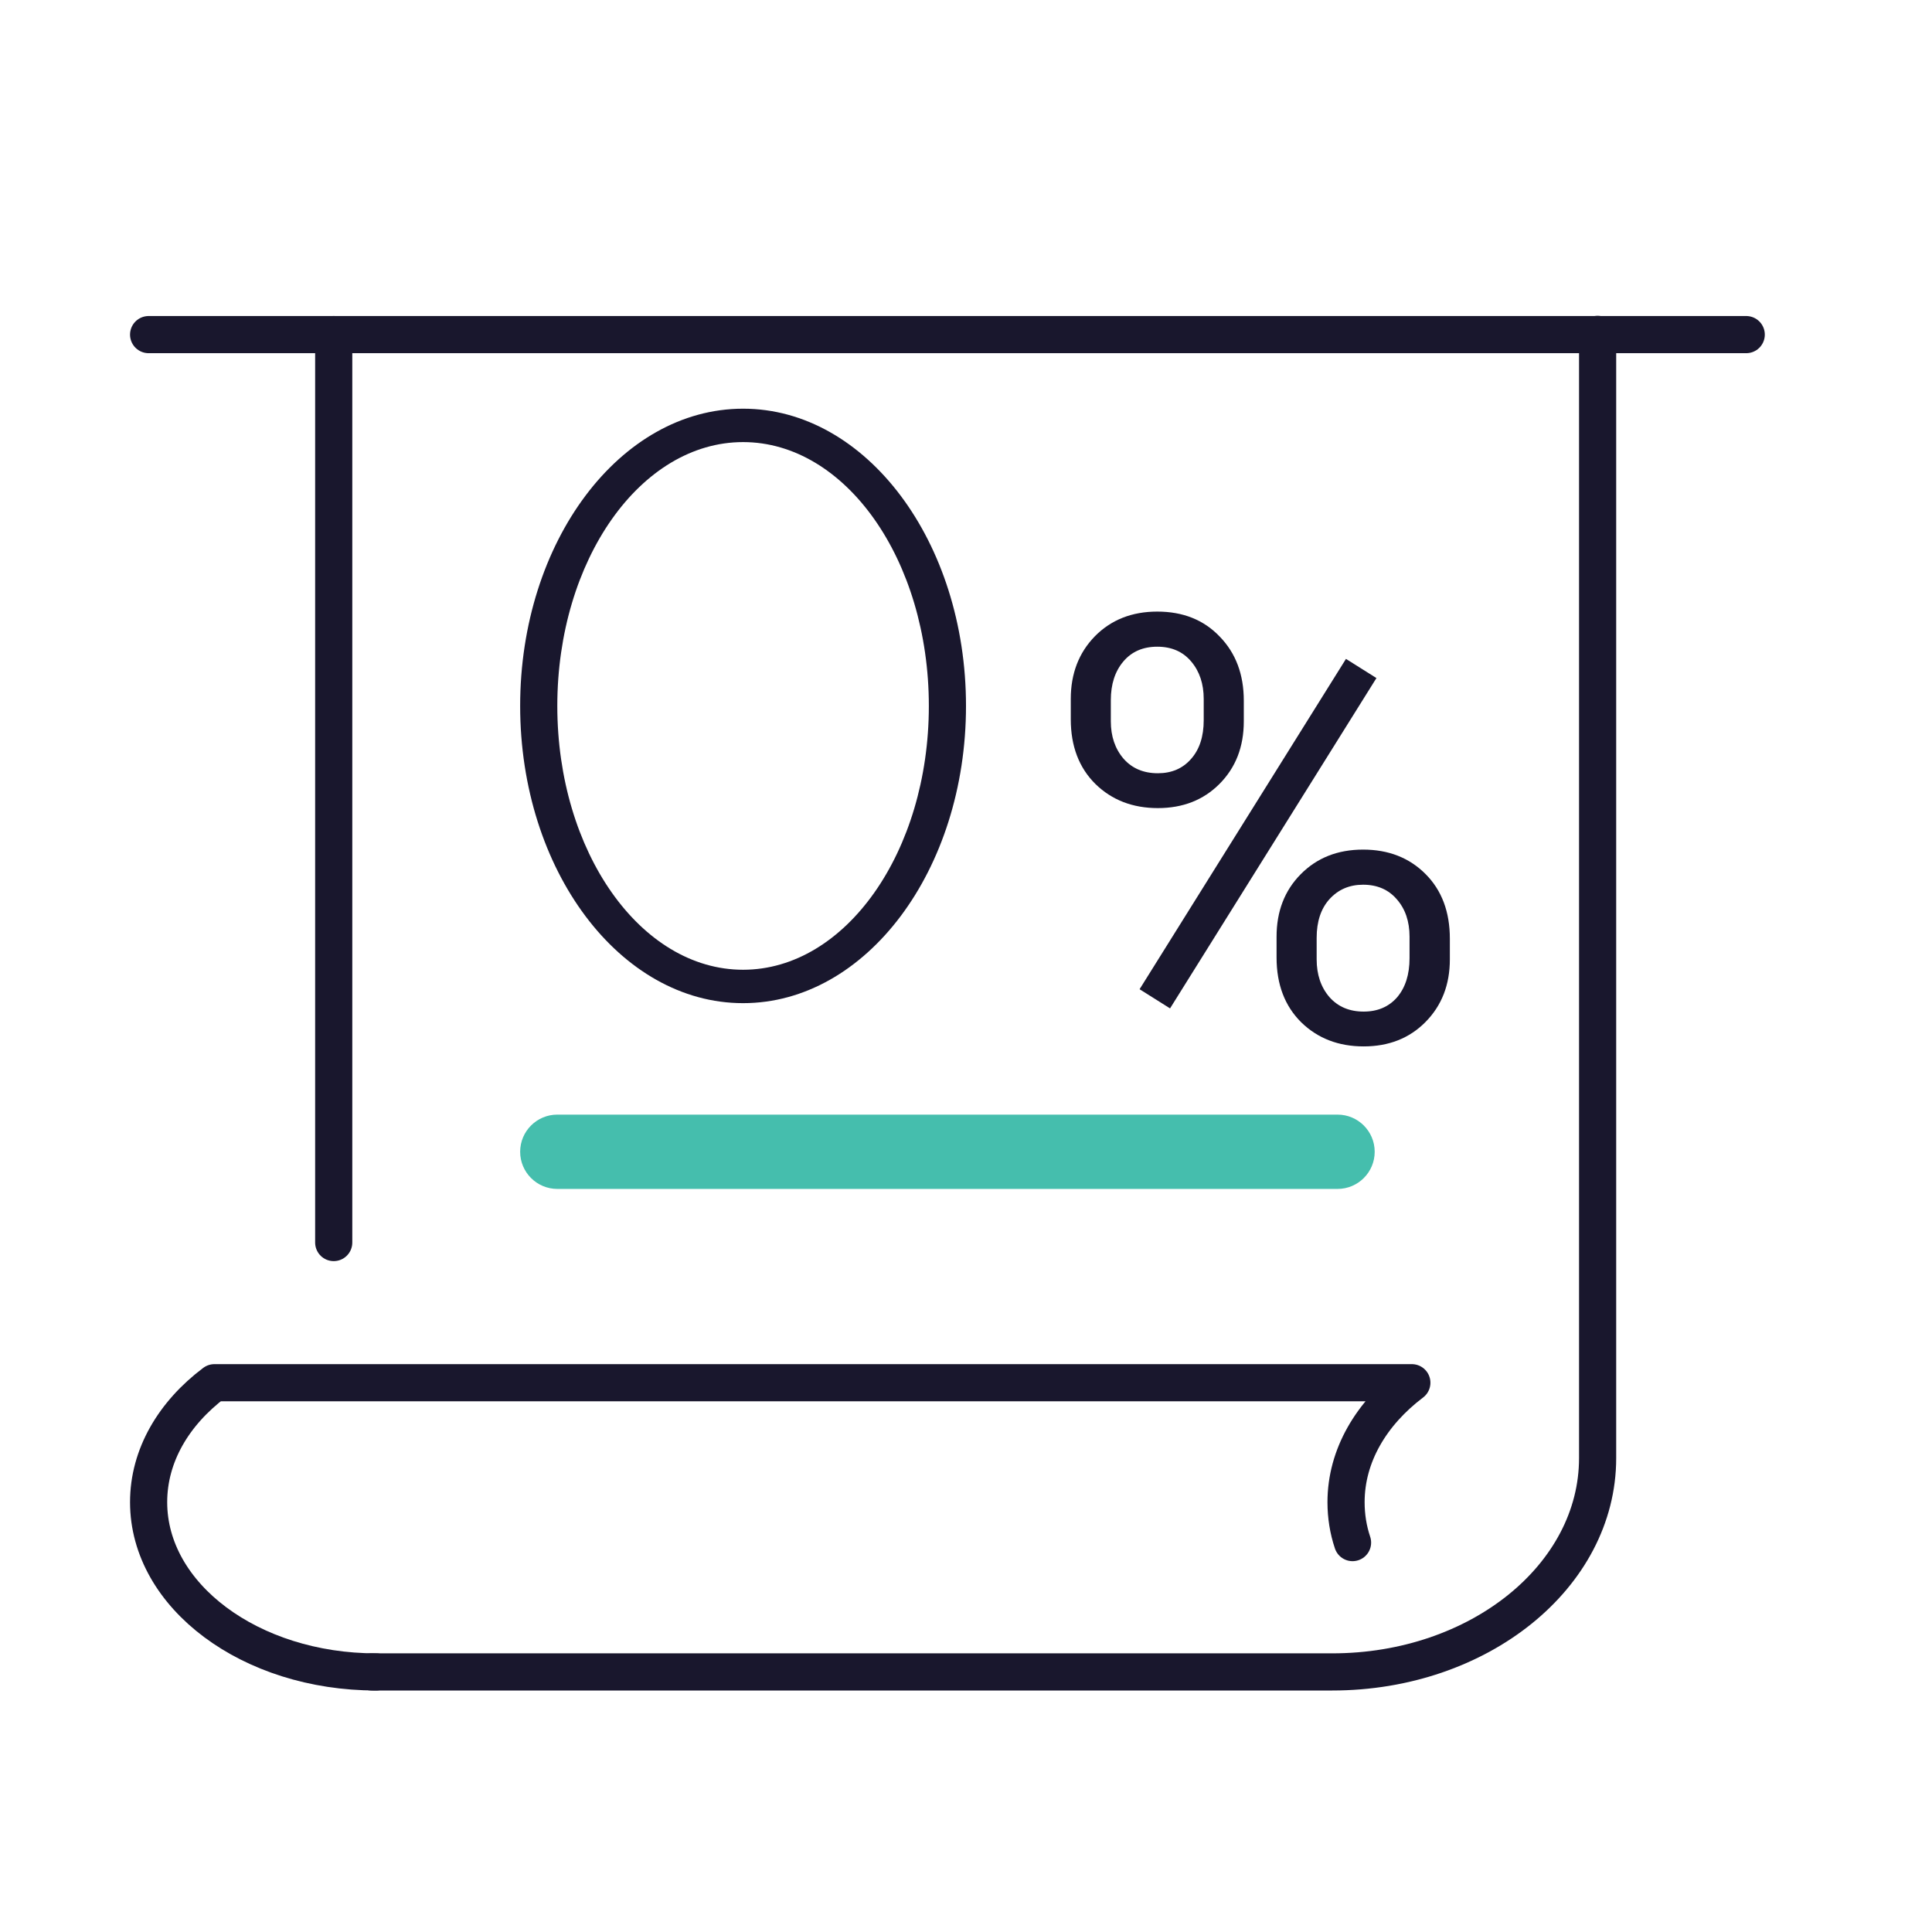 <svg width="52" height="52" viewBox="0 0 52 52" fill="none" xmlns="http://www.w3.org/2000/svg">
<path d="M36 30H15C14.448 30 14 30.448 14 31C14 31.552 14.448 32 15 32H36C36.552 32 37 31.552 37 31C37 30.448 36.552 30 36 30Z" fill="#45BEAD"/>
<path d="M8.982 9.006V33.443" stroke="#19172D" stroke-miterlimit="10" stroke-linecap="round" stroke-linejoin="round"/>
<path d="M47 9.006H4" stroke="#19172D" stroke-miterlimit="10" stroke-linecap="round" stroke-linejoin="round"/>
<path d="M10 45H35.858C39.803 45 43 42.423 43 39.245V9" stroke="#19172D" stroke-miterlimit="10" stroke-linecap="round" stroke-linejoin="round"/>
<path d="M10.122 45C6.74 45 4 42.955 4 40.431C4 39.174 4.678 38.038 5.771 37.216H38C36.907 38.043 36.229 39.18 36.229 40.431C36.229 40.806 36.287 41.171 36.404 41.519" stroke="#19172D" stroke-miterlimit="10" stroke-linecap="round" stroke-linejoin="round"/>
<path d="M28.82 18.812C28.82 18.13 29.037 17.568 29.469 17.125C29.906 16.682 30.466 16.461 31.148 16.461C31.841 16.461 32.401 16.685 32.828 17.133C33.26 17.576 33.477 18.151 33.477 18.859V19.414C33.477 20.102 33.258 20.664 32.82 21.102C32.388 21.534 31.836 21.75 31.164 21.75C30.487 21.75 29.927 21.534 29.484 21.102C29.042 20.664 28.82 20.083 28.82 19.359V18.812ZM29.898 19.414C29.898 19.82 30.013 20.156 30.242 20.422C30.471 20.682 30.779 20.812 31.164 20.812C31.534 20.812 31.831 20.685 32.055 20.43C32.284 20.174 32.398 19.826 32.398 19.383V18.812C32.398 18.406 32.286 18.07 32.062 17.805C31.838 17.539 31.534 17.406 31.148 17.406C30.763 17.406 30.458 17.539 30.234 17.805C30.01 18.07 29.898 18.417 29.898 18.844V19.414ZM34.359 25.211C34.359 24.529 34.575 23.969 35.008 23.531C35.445 23.088 36.005 22.867 36.688 22.867C37.37 22.867 37.93 23.086 38.367 23.523C38.805 23.961 39.023 24.542 39.023 25.266V25.82C39.023 26.503 38.805 27.065 38.367 27.508C37.935 27.945 37.38 28.164 36.703 28.164C36.026 28.164 35.466 27.948 35.023 27.516C34.581 27.078 34.359 26.497 34.359 25.773V25.211ZM35.438 25.82C35.438 26.232 35.552 26.57 35.781 26.836C36.01 27.096 36.318 27.227 36.703 27.227C37.078 27.227 37.378 27.099 37.602 26.844C37.825 26.583 37.938 26.232 37.938 25.789V25.211C37.938 24.799 37.823 24.463 37.594 24.203C37.37 23.943 37.068 23.812 36.688 23.812C36.318 23.812 36.016 23.943 35.781 24.203C35.552 24.458 35.438 24.805 35.438 25.242V25.82ZM31.492 27.141L30.672 26.625L36.227 17.734L37.047 18.25L31.492 27.141Z" fill="#19172D"/>
<path fill-rule="evenodd" clip-rule="evenodd" d="M26 19C26 23.418 23.314 27 20 27C16.686 27 14 23.418 14 19C14 14.582 16.686 11 20 11C23.314 11 26 14.582 26 19ZM25 19C25 22.922 22.761 26.101 20 26.101C17.239 26.101 15 22.922 15 19C15 15.078 17.239 11.899 20 11.899C22.761 11.899 25 15.078 25 19Z" fill="#19172D"/>
</svg>

